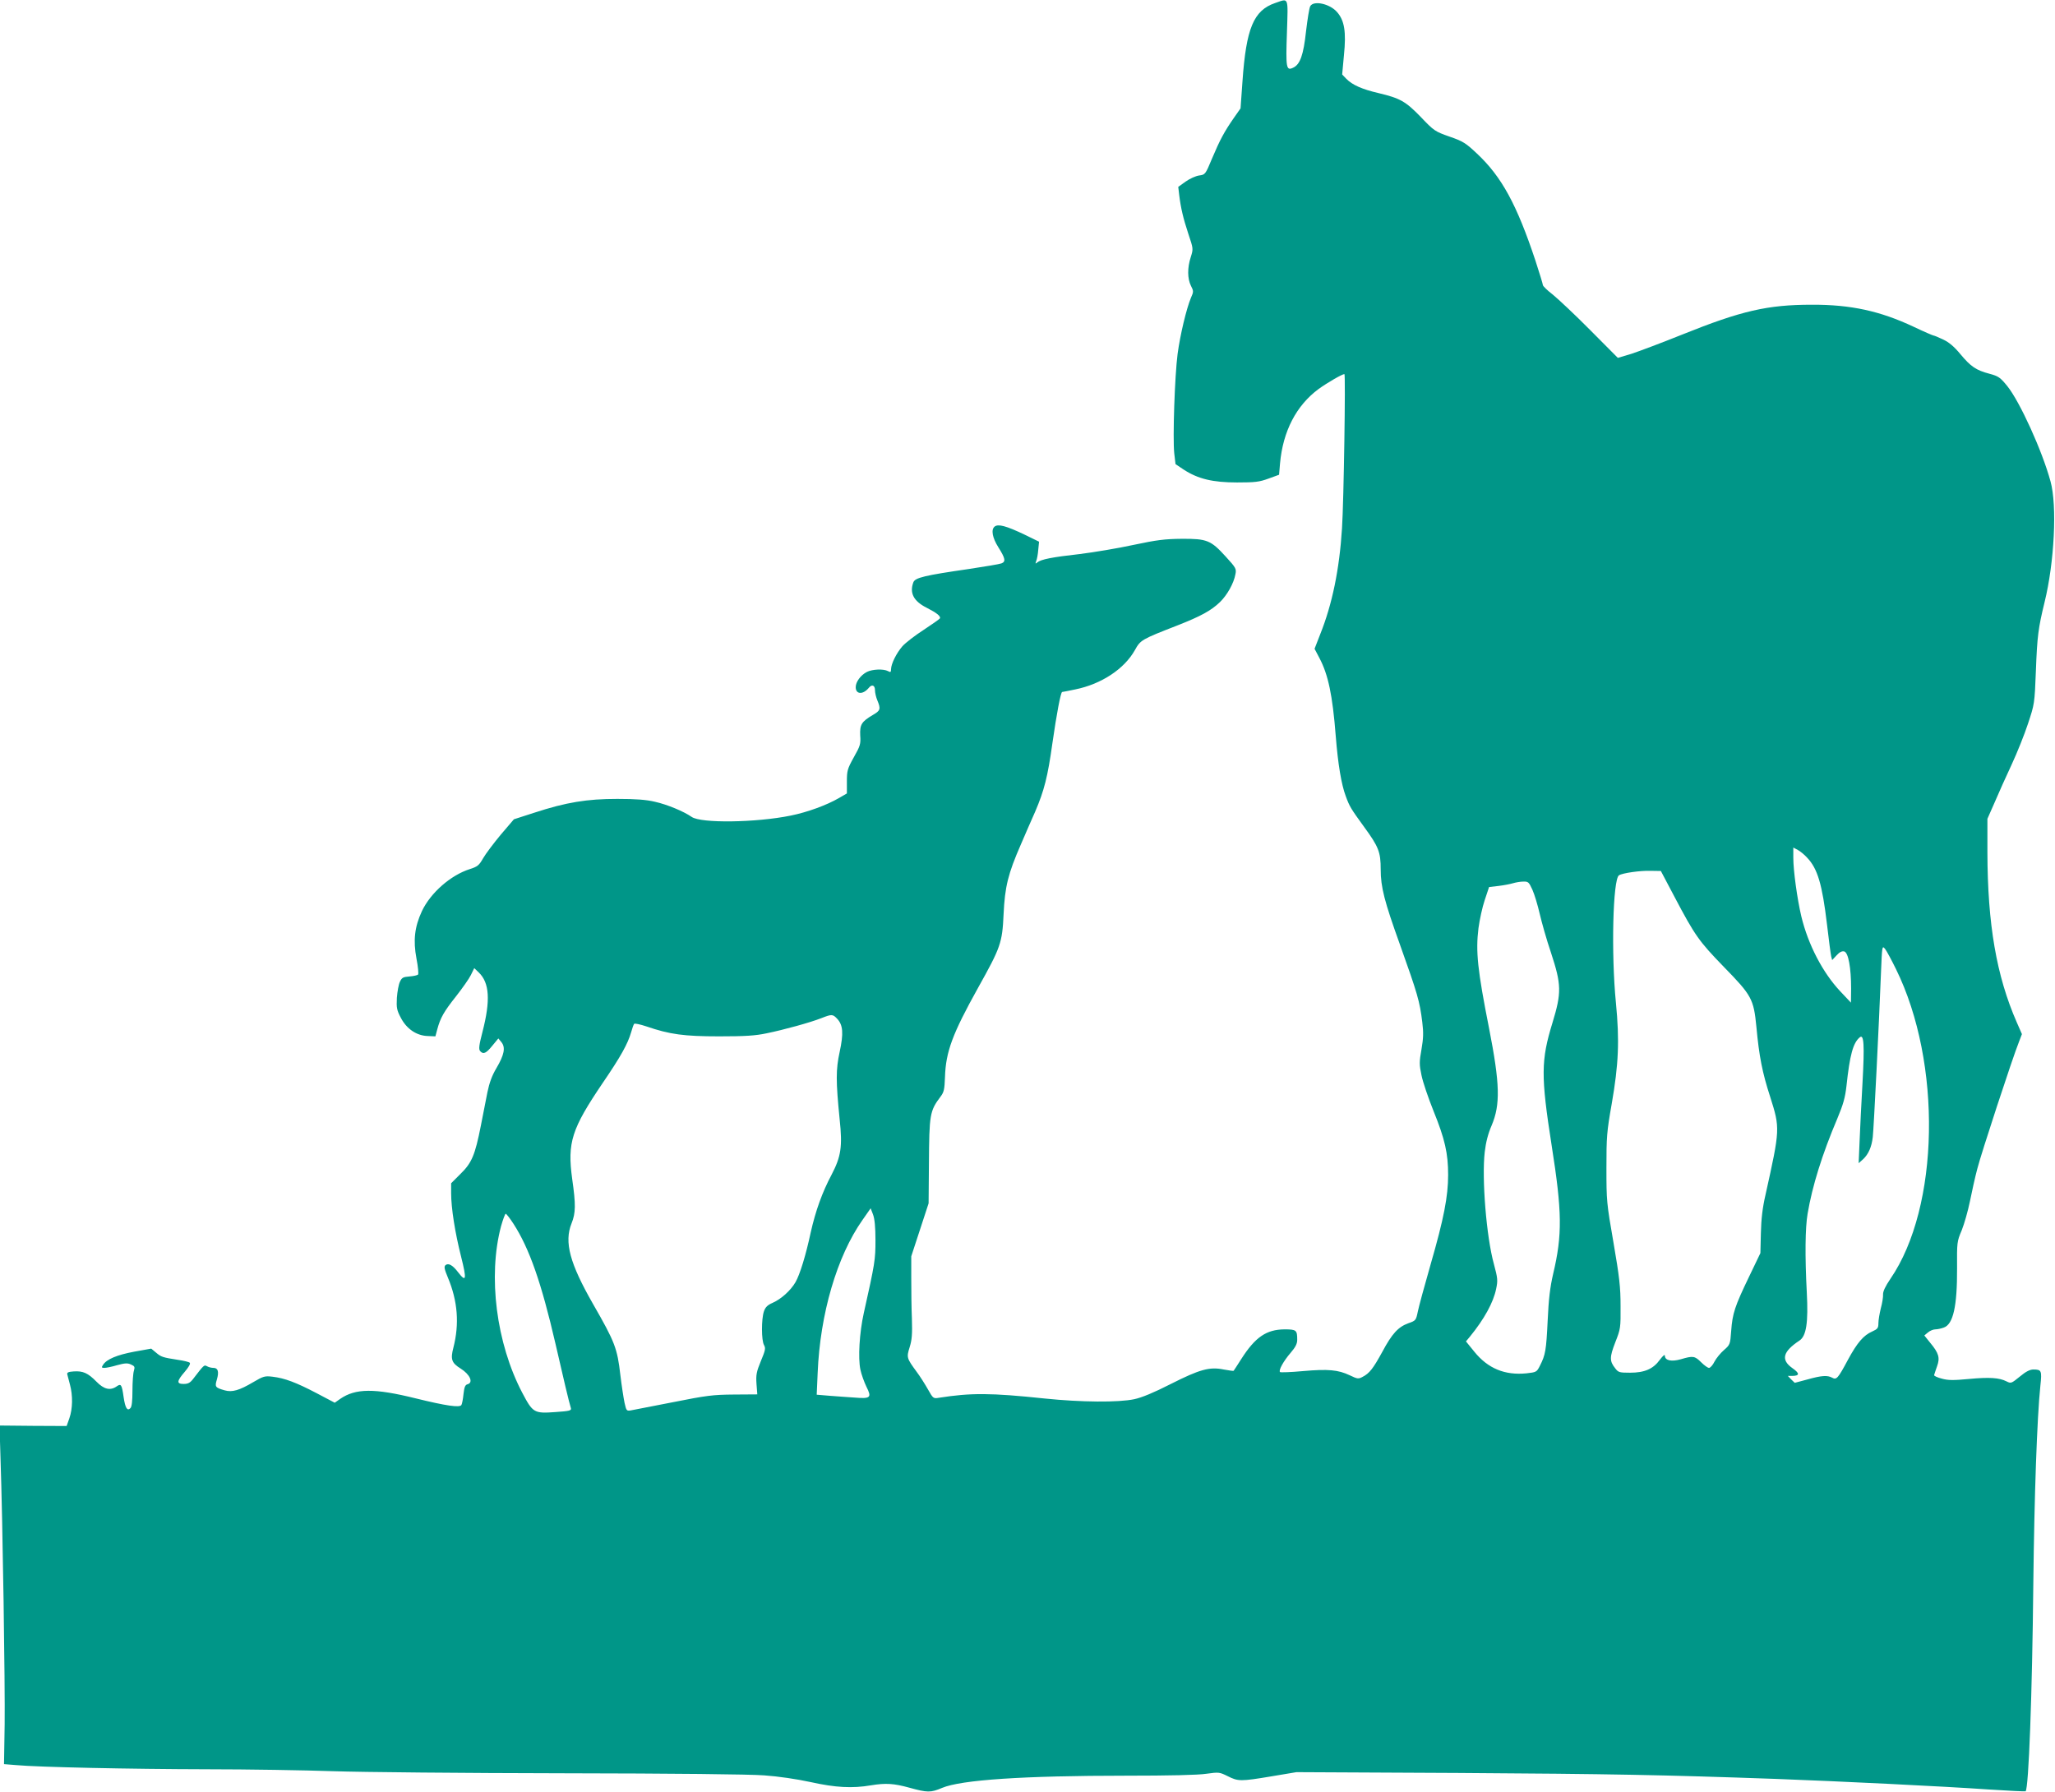 <?xml version="1.0" standalone="no"?>
<!DOCTYPE svg PUBLIC "-//W3C//DTD SVG 20010904//EN"
 "http://www.w3.org/TR/2001/REC-SVG-20010904/DTD/svg10.dtd">
<svg version="1.0" xmlns="http://www.w3.org/2000/svg"
 width="1280pt" height="1116pt" viewBox="0 0 1280 1116"
 preserveAspectRatio="xMidYMid meet">
<g transform="translate(0,1116) scale(0.1,-0.1)"
fill="#009688" stroke="none">
<path d="M7942 11141 c-134 -46 -180 -158 -203 -488 l-12 -168 -42 -60 c-59
-85 -86 -135 -135 -251 -42 -101 -43 -102 -81 -107 -21 -3 -59 -20 -84 -38
l-46 -33 6 -51 c10 -82 25 -145 57 -242 31 -92 31 -93 15 -144 -22 -67 -21
-135 1 -179 17 -33 17 -37 0 -75 -28 -67 -67 -230 -83 -349 -18 -137 -31 -525
-21 -619 l8 -68 51 -34 c89 -58 181 -80 332 -80 112 0 139 3 196 24 l66 24 6
71 c18 200 101 360 240 463 54 39 147 93 161 93 8 0 -4 -793 -15 -960 -16
-256 -61 -474 -136 -661 l-35 -90 30 -57 c55 -104 82 -231 102 -487 14 -176
35 -301 62 -373 24 -66 31 -77 115 -193 90 -123 103 -156 103 -264 0 -111 23
-199 119 -466 111 -311 124 -355 140 -486 8 -64 7 -100 -5 -169 -14 -78 -14
-95 0 -161 8 -41 42 -141 75 -223 71 -175 91 -264 91 -398 0 -134 -27 -273
-109 -557 -38 -132 -74 -265 -80 -295 -11 -54 -13 -56 -59 -72 -63 -23 -101
-64 -162 -178 -57 -104 -80 -134 -123 -156 -26 -14 -32 -13 -80 10 -72 34
-133 40 -292 26 -75 -7 -139 -9 -142 -6 -11 10 22 69 66 120 30 35 41 56 41
81 0 60 -5 65 -79 65 -113 -1 -182 -48 -269 -184 -25 -39 -46 -72 -48 -74 -1
-2 -29 2 -62 8 -88 18 -149 1 -331 -91 -104 -53 -179 -84 -226 -94 -98 -21
-331 -19 -555 4 -341 36 -462 36 -661 5 -35 -6 -37 -5 -69 52 -18 32 -49 81
-70 109 -63 86 -64 90 -44 154 14 45 17 80 14 176 -3 66 -4 181 -4 255 l0 135
54 165 54 165 2 246 c2 307 5 329 72 418 22 29 25 45 28 122 5 158 46 269 207
558 139 249 150 278 158 456 8 173 28 253 108 436 27 63 67 155 89 204 56 131
78 217 107 425 26 182 52 320 61 320 3 0 40 7 82 16 162 33 305 127 371 245
35 63 40 66 266 154 145 57 209 92 264 145 45 44 86 117 96 173 7 34 4 40 -61
111 -92 101 -116 111 -274 110 -104 -1 -154 -7 -300 -38 -96 -21 -247 -46
-335 -57 -171 -19 -241 -33 -264 -52 -12 -10 -13 -9 -7 8 5 11 11 43 13 71 l5
50 -88 43 c-117 56 -167 69 -189 51 -23 -19 -14 -69 23 -128 44 -70 48 -90 20
-101 -13 -5 -104 -20 -203 -35 -276 -40 -335 -54 -346 -83 -25 -67 2 -118 84
-159 61 -31 89 -53 81 -66 -3 -5 -49 -37 -102 -72 -53 -34 -112 -80 -131 -101
-38 -44 -70 -109 -71 -143 0 -19 -3 -21 -19 -12 -28 15 -97 12 -131 -5 -39
-20 -70 -62 -70 -95 0 -45 44 -48 80 -6 20 26 40 19 40 -13 0 -16 7 -45 15
-64 22 -53 19 -63 -28 -90 -71 -42 -82 -60 -79 -128 4 -53 0 -65 -40 -136 -40
-72 -43 -84 -43 -152 l0 -73 -50 -29 c-76 -44 -196 -88 -300 -109 -216 -44
-559 -49 -617 -8 -49 34 -152 77 -228 94 -54 13 -120 18 -235 18 -189 0 -318
-21 -517 -86 l-127 -41 -82 -96 c-44 -53 -94 -119 -110 -147 -25 -44 -35 -52
-82 -67 -120 -38 -245 -148 -299 -262 -46 -99 -55 -183 -34 -295 10 -51 14
-96 10 -100 -5 -5 -29 -10 -54 -12 -39 -3 -47 -7 -59 -33 -8 -16 -16 -61 -19
-100 -3 -62 -1 -76 25 -125 36 -69 98 -111 168 -113 l47 -2 12 45 c19 70 40
108 117 205 39 50 81 109 92 132 l21 43 28 -27 c67 -64 74 -174 23 -371 -21
-81 -24 -106 -15 -118 20 -23 37 -16 76 32 l38 46 19 -23 c27 -33 18 -79 -31
-162 -28 -47 -44 -92 -56 -150 -9 -45 -27 -139 -41 -209 -36 -182 -56 -231
-127 -300 l-58 -58 0 -62 c0 -92 24 -245 62 -395 36 -143 32 -163 -18 -98 -34
45 -61 60 -79 45 -10 -9 -8 -23 15 -78 61 -146 72 -288 34 -436 -19 -73 -11
-95 45 -130 59 -37 81 -88 43 -98 -15 -4 -20 -18 -25 -61 -3 -31 -9 -62 -13
-68 -10 -18 -97 -5 -284 41 -258 64 -375 63 -471 -3 l-34 -24 -112 59 c-128
67 -199 94 -275 103 -49 6 -58 3 -121 -34 -86 -51 -131 -64 -177 -51 -60 17
-63 22 -49 68 14 48 7 72 -21 72 -12 0 -30 4 -40 10 -19 10 -18 11 -88 -80
-18 -23 -31 -30 -58 -30 -45 0 -44 17 7 76 23 27 37 50 31 56 -5 5 -37 13 -73
18 -96 15 -105 18 -137 45 l-30 25 -106 -19 c-107 -20 -172 -47 -194 -82 -11
-16 -9 -19 8 -19 11 0 47 7 80 17 48 13 65 14 86 4 23 -10 25 -15 18 -39 -5
-15 -9 -71 -9 -124 0 -64 -4 -101 -13 -109 -19 -20 -32 1 -42 69 -11 78 -16
86 -43 67 -40 -28 -79 -19 -126 29 -53 54 -84 68 -142 64 -33 -2 -43 -7 -40
-18 2 -8 10 -37 17 -65 18 -67 17 -149 -4 -209 l-17 -48 -209 1 -209 2 6 -198
c14 -409 29 -1427 26 -1664 l-4 -247 74 -6 c139 -13 716 -25 1186 -26 259 0
614 -6 790 -12 176 -6 820 -12 1430 -13 690 -1 1165 -6 1255 -13 87 -6 203
-23 290 -42 154 -34 258 -40 375 -20 92 15 142 12 240 -15 112 -31 132 -31
203 -1 119 50 506 76 1146 76 264 0 450 4 500 12 79 11 82 10 133 -15 65 -33
81 -33 273 -1 l155 26 1010 -5 c952 -6 1268 -12 1975 -37 381 -14 1043 -46
1329 -66 123 -8 225 -13 228 -11 19 20 41 597 48 1297 6 536 23 1031 44 1230
10 93 7 100 -44 100 -21 0 -47 -13 -84 -44 -53 -43 -55 -44 -83 -30 -45 23
-107 27 -234 15 -96 -9 -129 -9 -169 2 -27 7 -49 17 -48 22 1 6 10 30 18 54
20 54 11 83 -42 147 l-37 46 23 19 c13 11 33 19 46 19 12 0 36 5 52 11 59 20
84 133 83 369 -1 161 -1 167 29 237 16 40 39 121 51 180 12 59 32 151 46 203
22 88 218 687 260 792 l18 47 -32 73 c-127 290 -182 612 -183 1060 l0 208 45
102 c24 57 72 163 106 236 34 73 80 188 102 255 40 121 41 123 49 329 8 216
15 267 54 427 61 247 79 603 37 753 -52 191 -191 496 -269 593 -44 54 -55 62
-111 77 -84 22 -117 45 -182 123 -38 46 -70 73 -106 90 -29 14 -56 25 -60 25
-4 0 -60 24 -123 54 -210 99 -393 139 -636 138 -276 0 -439 -38 -805 -185
-129 -52 -273 -106 -319 -121 l-84 -25 -172 173 c-94 95 -200 194 -233 221
-34 26 -62 53 -62 60 0 6 -21 74 -46 151 -116 349 -210 523 -365 668 -69 65
-86 76 -170 105 -91 32 -97 36 -179 122 -95 98 -129 117 -263 149 -103 24
-164 51 -201 89 l-26 27 11 120 c15 146 3 217 -43 269 -45 52 -147 74 -167 36
-6 -10 -17 -80 -26 -155 -16 -149 -37 -208 -81 -228 -42 -20 -46 -2 -38 220 7
227 13 213 -74 183z m3314 -5323 c65 -68 94 -165 124 -417 11 -96 23 -185 26
-198 l6 -23 28 30 c18 20 33 27 47 24 26 -7 43 -102 43 -231 l-1 -88 -67 71
c-109 116 -200 291 -242 466 -26 110 -50 286 -50 365 l0 64 28 -15 c15 -8 41
-29 58 -48z m-826 -244 c128 -243 153 -277 307 -436 174 -178 186 -200 203
-373 17 -185 37 -286 86 -437 62 -196 62 -199 -29 -609 -19 -82 -27 -152 -29
-240 l-3 -124 -72 -150 c-87 -181 -102 -225 -110 -335 -6 -83 -7 -86 -45 -119
-21 -18 -48 -51 -59 -72 -10 -21 -26 -39 -34 -39 -8 0 -30 16 -49 35 -40 40
-51 41 -126 19 -59 -17 -100 -8 -100 22 0 10 -12 0 -31 -25 -41 -57 -94 -81
-186 -81 -66 0 -73 2 -92 27 -36 45 -36 69 0 162 33 84 34 90 33 226 0 119 -7
179 -44 395 -43 246 -44 262 -44 465 0 193 2 225 33 400 43 247 49 394 26 630
-30 304 -19 768 19 793 21 14 131 30 196 28 l65 -1 85 -161z m-885 44 c13 -29
33 -96 45 -148 12 -52 43 -163 71 -245 65 -198 66 -248 9 -435 -72 -234 -73
-331 -5 -766 65 -412 67 -555 9 -799 -19 -82 -28 -156 -34 -290 -9 -187 -14
-214 -48 -281 -20 -40 -22 -41 -85 -48 -134 -13 -239 30 -324 135 l-52 64 25
30 c89 109 146 213 163 297 11 52 10 66 -14 155 -47 170 -76 533 -57 698 7 60
21 115 43 165 55 130 52 258 -16 605 -72 364 -84 478 -66 624 7 52 24 131 39
175 l27 81 60 7 c33 4 74 12 90 17 17 5 45 10 63 10 31 1 35 -3 57 -51z m2264
-493 c288 -584 272 -1484 -34 -1930 -32 -47 -47 -79 -46 -98 1 -15 -5 -54 -14
-86 -8 -33 -15 -74 -15 -93 0 -30 -5 -36 -38 -51 -55 -24 -94 -70 -152 -177
-62 -116 -71 -126 -98 -111 -30 16 -65 14 -154 -11 l-79 -21 -22 21 -21 22 24
0 c50 0 52 15 5 48 -74 52 -61 103 43 172 43 28 56 112 46 300 -12 229 -10
402 5 490 29 172 90 369 186 595 36 86 48 129 56 200 21 195 41 269 83 304 26
22 30 -47 17 -284 -7 -121 -15 -283 -18 -360 l-6 -140 28 25 c33 31 53 76 60
138 6 50 40 728 51 1021 7 171 7 173 26 150 10 -13 40 -69 67 -124z m-6594
-311 c36 -39 40 -90 15 -206 -24 -110 -24 -181 0 -420 18 -169 9 -231 -50
-344 -59 -111 -100 -226 -130 -359 -31 -145 -68 -264 -95 -311 -30 -52 -90
-106 -143 -129 -32 -14 -45 -27 -54 -54 -16 -47 -16 -180 1 -209 11 -20 8 -33
-20 -100 -27 -66 -31 -85 -27 -142 l5 -65 -146 -1 c-131 -1 -170 -6 -381 -48
-129 -25 -247 -48 -262 -51 -25 -4 -27 -1 -38 48 -6 29 -18 106 -26 173 -19
166 -34 205 -169 440 -146 255 -182 387 -135 504 26 65 27 116 4 277 -31 227
-4 311 191 599 112 164 155 242 176 314 7 25 15 48 19 53 3 4 37 -3 76 -16
146 -50 234 -62 454 -62 160 0 225 4 295 19 108 22 271 67 340 94 66 26 72 26
100 -4z m238 -1379 c0 -121 -3 -142 -73 -455 -27 -122 -36 -278 -21 -350 6
-30 24 -79 38 -108 34 -67 25 -75 -72 -67 -38 2 -108 8 -154 11 l-84 7 6 136
c15 367 120 726 279 952 l51 73 15 -39 c10 -27 15 -78 15 -160z m-2255 103
c99 -153 174 -367 262 -748 48 -210 84 -363 96 -401 4 -15 -9 -18 -95 -24
-135 -10 -142 -5 -208 120 -162 309 -215 726 -132 1038 12 42 25 77 29 77 4 0
26 -28 48 -62z"/>
</g>
</svg>
